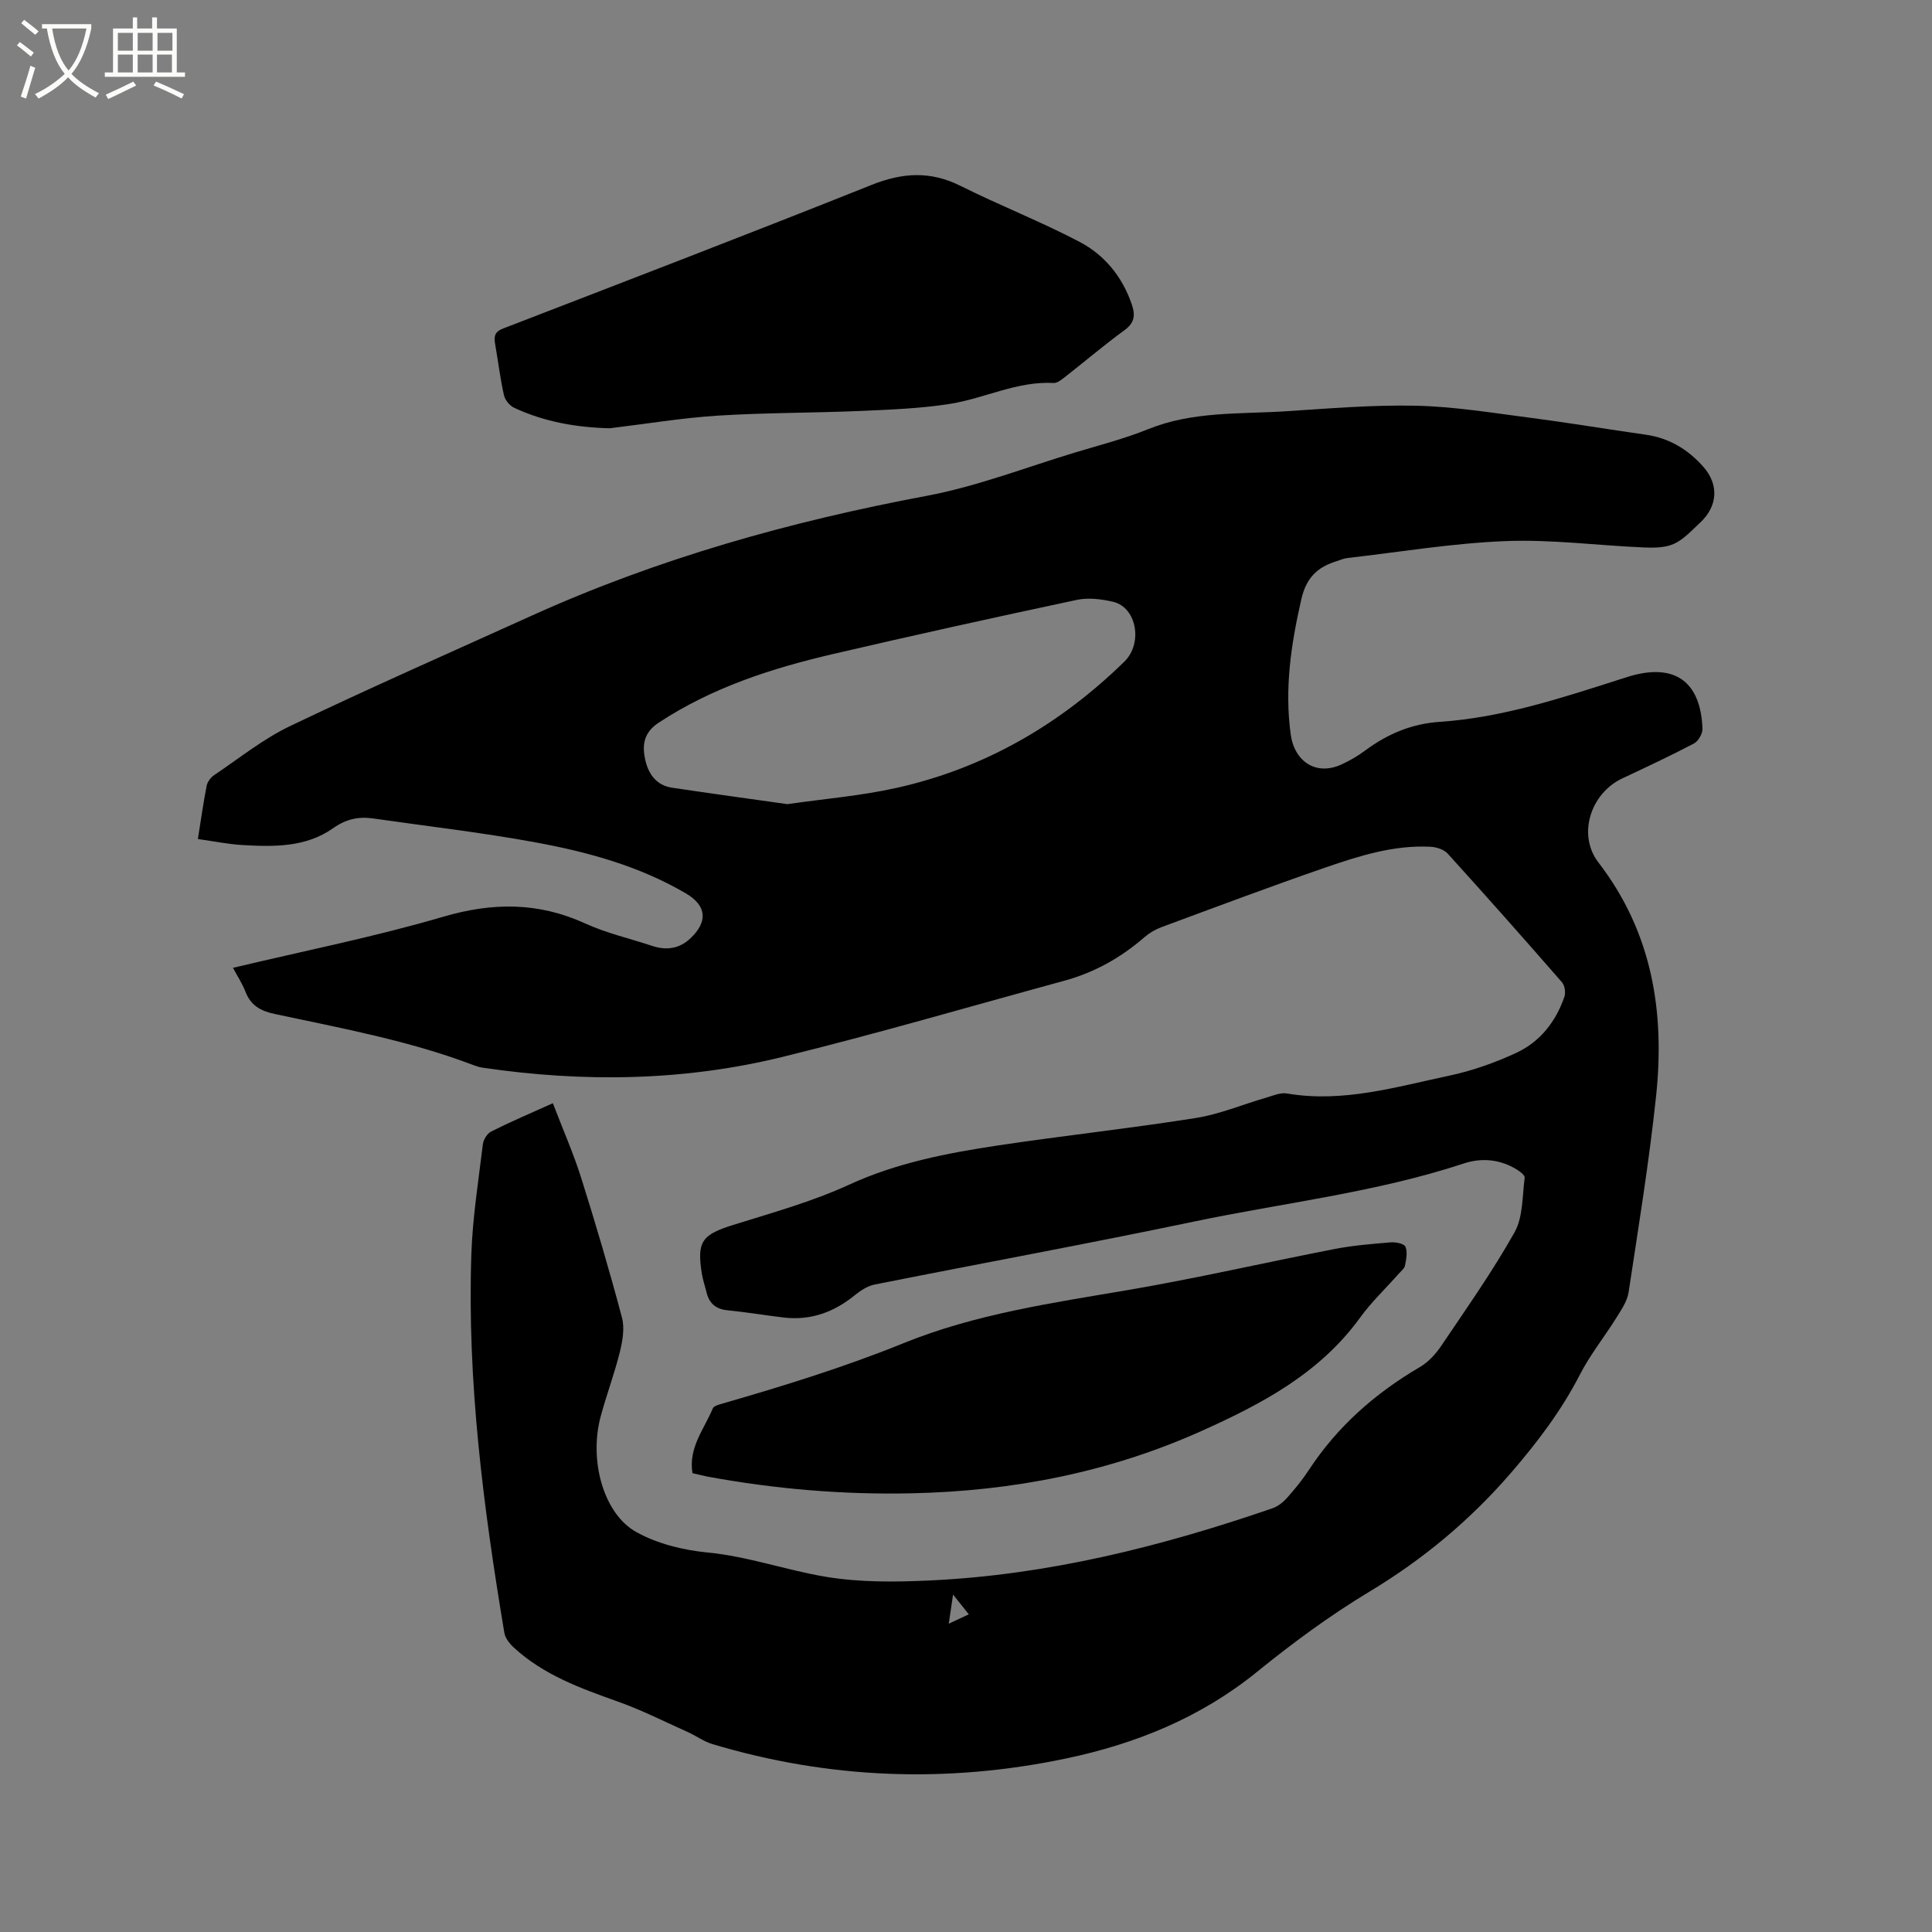 <svg enable-background="new 0 0 400 400" viewBox="0 0 400 400" xmlns="http://www.w3.org/2000/svg"><rect x="0" y="0" width="400" height="400" fill="#808080" stroke="none"/><path d="m6.4 11.7c-1-.8-1.9-1.6-2.9-2.3l.6-.7c.9.7 1.9 1.4 2.9 2.2zm-2.1 8.3c.7-2.1 1.4-4.2 2-6.4.2.1.6.3 1 .4-.7 2.3-1.3 4.4-1.9 6.4zm3-12.8c-1.1-.9-2.1-1.7-2.9-2.4l.6-.7c1 .8 2 1.5 3 2.4zm1.4-1.3v-.9h10.2v.9c-.9 4.2-2.3 7.3-4.1 9.4 1.3 1.4 3.2 2.7 5.7 4-.2.2-.4.5-.7.9-2.5-1.4-4.4-2.7-5.7-4.2-1.4 1.5-3.5 3-6.1 4.4 0 0 0 0-.1-.1-.3-.4-.5-.7-.7-.8 2.7-1.3 4.7-2.8 6.2-4.2-1.8-2.2-3-5.3-3.7-9.4zm9.2 0h-7.1c.6 3.8 1.7 6.7 3.4 8.7 1.7-2 2.9-4.8 3.7-8.7z" fill="#fbfcfa"/><path d="m31.6 3.6h.9v2.3h4.1v9.1h1.7v.9h-16.6v-.9h1.7v-9.1h4.1v-2.3h.9v2.3h3.1v-2.3zm-4 13.3.6.8c-1.9.9-3.8 1.9-5.8 2.8-.2-.3-.3-.6-.5-.9 2-.9 3.9-1.8 5.7-2.7zm-3.2-10.1v3.7h3.1v-3.7zm0 4.5v3.7h3.1v-3.7zm4.1-4.5v3.7h3.1v-3.7zm0 4.5v3.7h3.1v-3.7zm9.1 9.1c-2.1-1.1-4.1-2-5.8-2.7l.5-.8c2.2.9 4.1 1.8 5.8 2.6zm-1.9-13.6h-3.1v3.7h3.1zm-3.2 4.5v3.7h3.1v-3.7z" fill="#fbfcfa"/><path d="m114.46 228.41c2.06 5.37 4.24 10.32 5.86 15.43 3.02 9.58 5.87 19.23 8.45 28.94.58 2.19.13 4.82-.43 7.11-1.12 4.51-2.77 8.89-3.98 13.38-2.43 9.02.53 20.11 7.39 23.93 4.37 2.43 9.71 3.74 14.74 4.23 8.41.81 16.31 3.67 24.51 5.03 7.01 1.17 14.33 1.09 21.48.76 24.43-1.13 47.92-7.01 70.95-14.94 1.12-.38 2.2-1.23 3-2.12 1.62-1.82 3.18-3.72 4.51-5.75 5.92-9.05 13.76-15.95 23.05-21.39 1.74-1.02 3.27-2.69 4.41-4.39 5.21-7.73 10.61-15.38 15.17-23.49 1.78-3.17 1.59-7.48 2.1-11.3.07-.5-.96-1.3-1.64-1.71-3.47-2.12-7.24-2.48-11.02-1.23-18.19 6-37.21 8.12-55.84 12.02-21.97 4.6-44.06 8.64-66.08 13.03-1.46.29-2.91 1.23-4.1 2.2-4.32 3.52-9.13 5.28-14.72 4.63-3.89-.46-7.76-1.12-11.65-1.5-2.47-.24-3.81-1.47-4.36-3.78-.3-1.23-.72-2.44-.93-3.69-1.11-6.8-.01-8.17 6.5-10.21 8.07-2.52 16.29-4.8 23.94-8.31 9.9-4.55 20.31-6.55 30.87-8.14 13.61-2.04 27.3-3.52 40.89-5.67 4.97-.78 9.73-2.81 14.61-4.22 1.41-.41 2.95-1.1 4.29-.87 11.55 1.98 22.53-1.34 33.56-3.67 4.81-1.02 9.58-2.7 14.04-4.79 4.85-2.27 8.1-6.44 9.86-11.55.3-.87.08-2.34-.5-3.01-7.8-8.95-15.68-17.84-23.66-26.64-.79-.87-2.36-1.36-3.6-1.42-7.56-.38-14.69 1.88-21.68 4.29-11.4 3.93-22.7 8.18-34.01 12.37-1.26.47-2.5 1.2-3.51 2.08-4.88 4.24-10.37 7.31-16.61 9.01-19.39 5.29-38.7 10.94-58.22 15.74-20.49 5.05-41.32 5.32-62.19 2.25-.62-.09-1.24-.28-1.83-.51-13.32-5.07-27.3-7.64-41.17-10.6-3-.64-4.98-1.76-6.09-4.62-.64-1.65-1.63-3.16-2.58-4.94 14.72-3.51 29.29-6.4 43.49-10.57 10.26-3.01 19.73-3.05 29.45 1.39 4.4 2.01 9.22 3.1 13.85 4.64 2.98.99 5.68.57 7.96-1.61 3.64-3.48 3.28-6.76-1-9.27-9.65-5.66-20.3-8.57-31.14-10.56-11.13-2.05-22.4-3.34-33.61-4.95-3.02-.43-5.61.13-8.29 2.03-5.57 3.94-12.19 3.86-18.69 3.48-3.02-.17-6.02-.79-9.29-1.25.64-3.99 1.13-7.53 1.82-11.04.16-.82.86-1.73 1.58-2.21 5.17-3.47 10.11-7.47 15.68-10.13 16.51-7.9 33.28-15.28 49.96-22.83 26.19-11.86 53.61-19.55 81.84-24.84 10.45-1.96 20.52-5.89 30.75-8.98 5.07-1.53 10.23-2.85 15.12-4.83 9.23-3.73 18.93-3.09 28.5-3.7 8.99-.58 18-1.35 26.98-1.15 7.9.18 15.78 1.48 23.64 2.5 7.98 1.03 15.93 2.37 23.9 3.5 4.86.69 8.77 3.07 11.93 6.66 3.28 3.71 2.95 8.2-.71 11.58-1.71 1.58-3.37 3.45-5.42 4.37-1.85.83-4.21.82-6.32.73-9.52-.41-19.05-1.69-28.53-1.31-10.96.43-21.86 2.26-32.78 3.51-.72.08-1.42.41-2.13.63-4 1.23-6.33 3.39-7.37 7.96-2.11 9.27-3.49 18.41-2.18 27.94.78 5.61 5.26 8.62 10.52 6.2 1.72-.79 3.4-1.77 4.92-2.9 4.6-3.42 9.61-5.53 15.42-5.92 12.9-.87 25.1-4.9 37.3-8.8.71-.23 1.41-.46 2.12-.67 9.27-2.68 14.6 1.13 14.97 10.89.04 1.03-.87 2.59-1.78 3.07-4.87 2.56-9.86 4.89-14.84 7.23-6.53 3.08-9.35 11.65-4.91 17.41 11.14 14.48 13.77 30.96 11.92 48.41-1.44 13.57-3.64 27.07-5.69 40.57-.28 1.85-1.51 3.63-2.54 5.29-2.46 3.95-5.42 7.62-7.53 11.73-3.81 7.42-8.71 13.89-14.15 20.21-8.54 9.91-18.28 18.04-29.49 24.78-8.13 4.9-15.86 10.6-23.24 16.59-11.68 9.47-25.13 14.9-39.54 17.92-24.59 5.16-49.07 4.25-73.21-2.99-1.78-.53-3.35-1.71-5.07-2.48-4.81-2.16-9.54-4.56-14.5-6.32-7.72-2.75-15.38-5.51-21.54-11.19-.87-.8-1.77-1.94-1.95-3.04-4.34-25.96-7.72-52.03-6.83-78.42.26-7.6 1.47-15.17 2.38-22.73.12-.96.89-2.22 1.72-2.64 3.93-1.98 8.01-3.72 12.77-5.86zm48.57-61.92c7.6-1.1 15.23-1.72 22.62-3.37 18.21-4.07 33.81-13.12 47.13-26.13 3.91-3.82 2.54-11.27-2.34-12.4-2.42-.56-5.13-.9-7.5-.39-16.86 3.59-33.7 7.3-50.48 11.21-12.71 2.96-25.04 6.94-36.11 14.23-3.11 2.05-3.42 4.66-2.77 7.63.64 2.91 2.27 5.32 5.53 5.81 7.92 1.19 15.87 2.27 23.92 3.41zm33.4 169.68c1.66-.77 2.79-1.3 4.15-1.94-1.1-1.38-1.97-2.48-3.26-4.09-.33 2.26-.57 3.84-.89 6.03z"/><path d="m126.25 88.67c-6.93-.17-13.56-1.33-19.81-4.25-.93-.43-1.89-1.62-2.11-2.62-.78-3.51-1.21-7.09-1.83-10.64-.27-1.52-.06-2.49 1.65-3.14 25.45-9.83 50.94-19.6 76.28-29.73 6.41-2.56 12.18-2.93 18.43.19 8.12 4.06 16.63 7.38 24.66 11.6 5.14 2.7 8.82 7.17 10.78 12.87.79 2.29.64 3.86-1.5 5.42-4.19 3.06-8.15 6.43-12.24 9.63-.72.56-1.64 1.33-2.42 1.29-7.52-.41-14.21 3.16-21.36 4.31-6.02.96-12.18 1.2-18.29 1.47-9.95.43-19.92.36-29.85.98-7.49.48-14.93 1.72-22.39 2.62z"/><path d="m143.37 305c-.88-5.26 2.42-9.11 4.21-13.41.21-.5 1.22-.77 1.91-.97 12.7-3.67 25.3-7.55 37.6-12.54 14.88-6.04 30.77-8.32 46.55-11.01 14.28-2.44 28.42-5.71 42.64-8.47 3.82-.74 7.74-1.06 11.63-1.38 1.04-.09 2.8.26 3.07.9.47 1.1.16 2.61-.09 3.9-.13.64-.85 1.18-1.34 1.74-2.67 3.02-5.63 5.82-7.98 9.07-8.37 11.54-20.38 17.87-32.92 23.49-19.02 8.52-39.02 12.39-59.81 12.85-14.26.32-28.34-.88-42.34-3.45-1.02-.2-2.03-.47-3.13-.72z"/></svg>